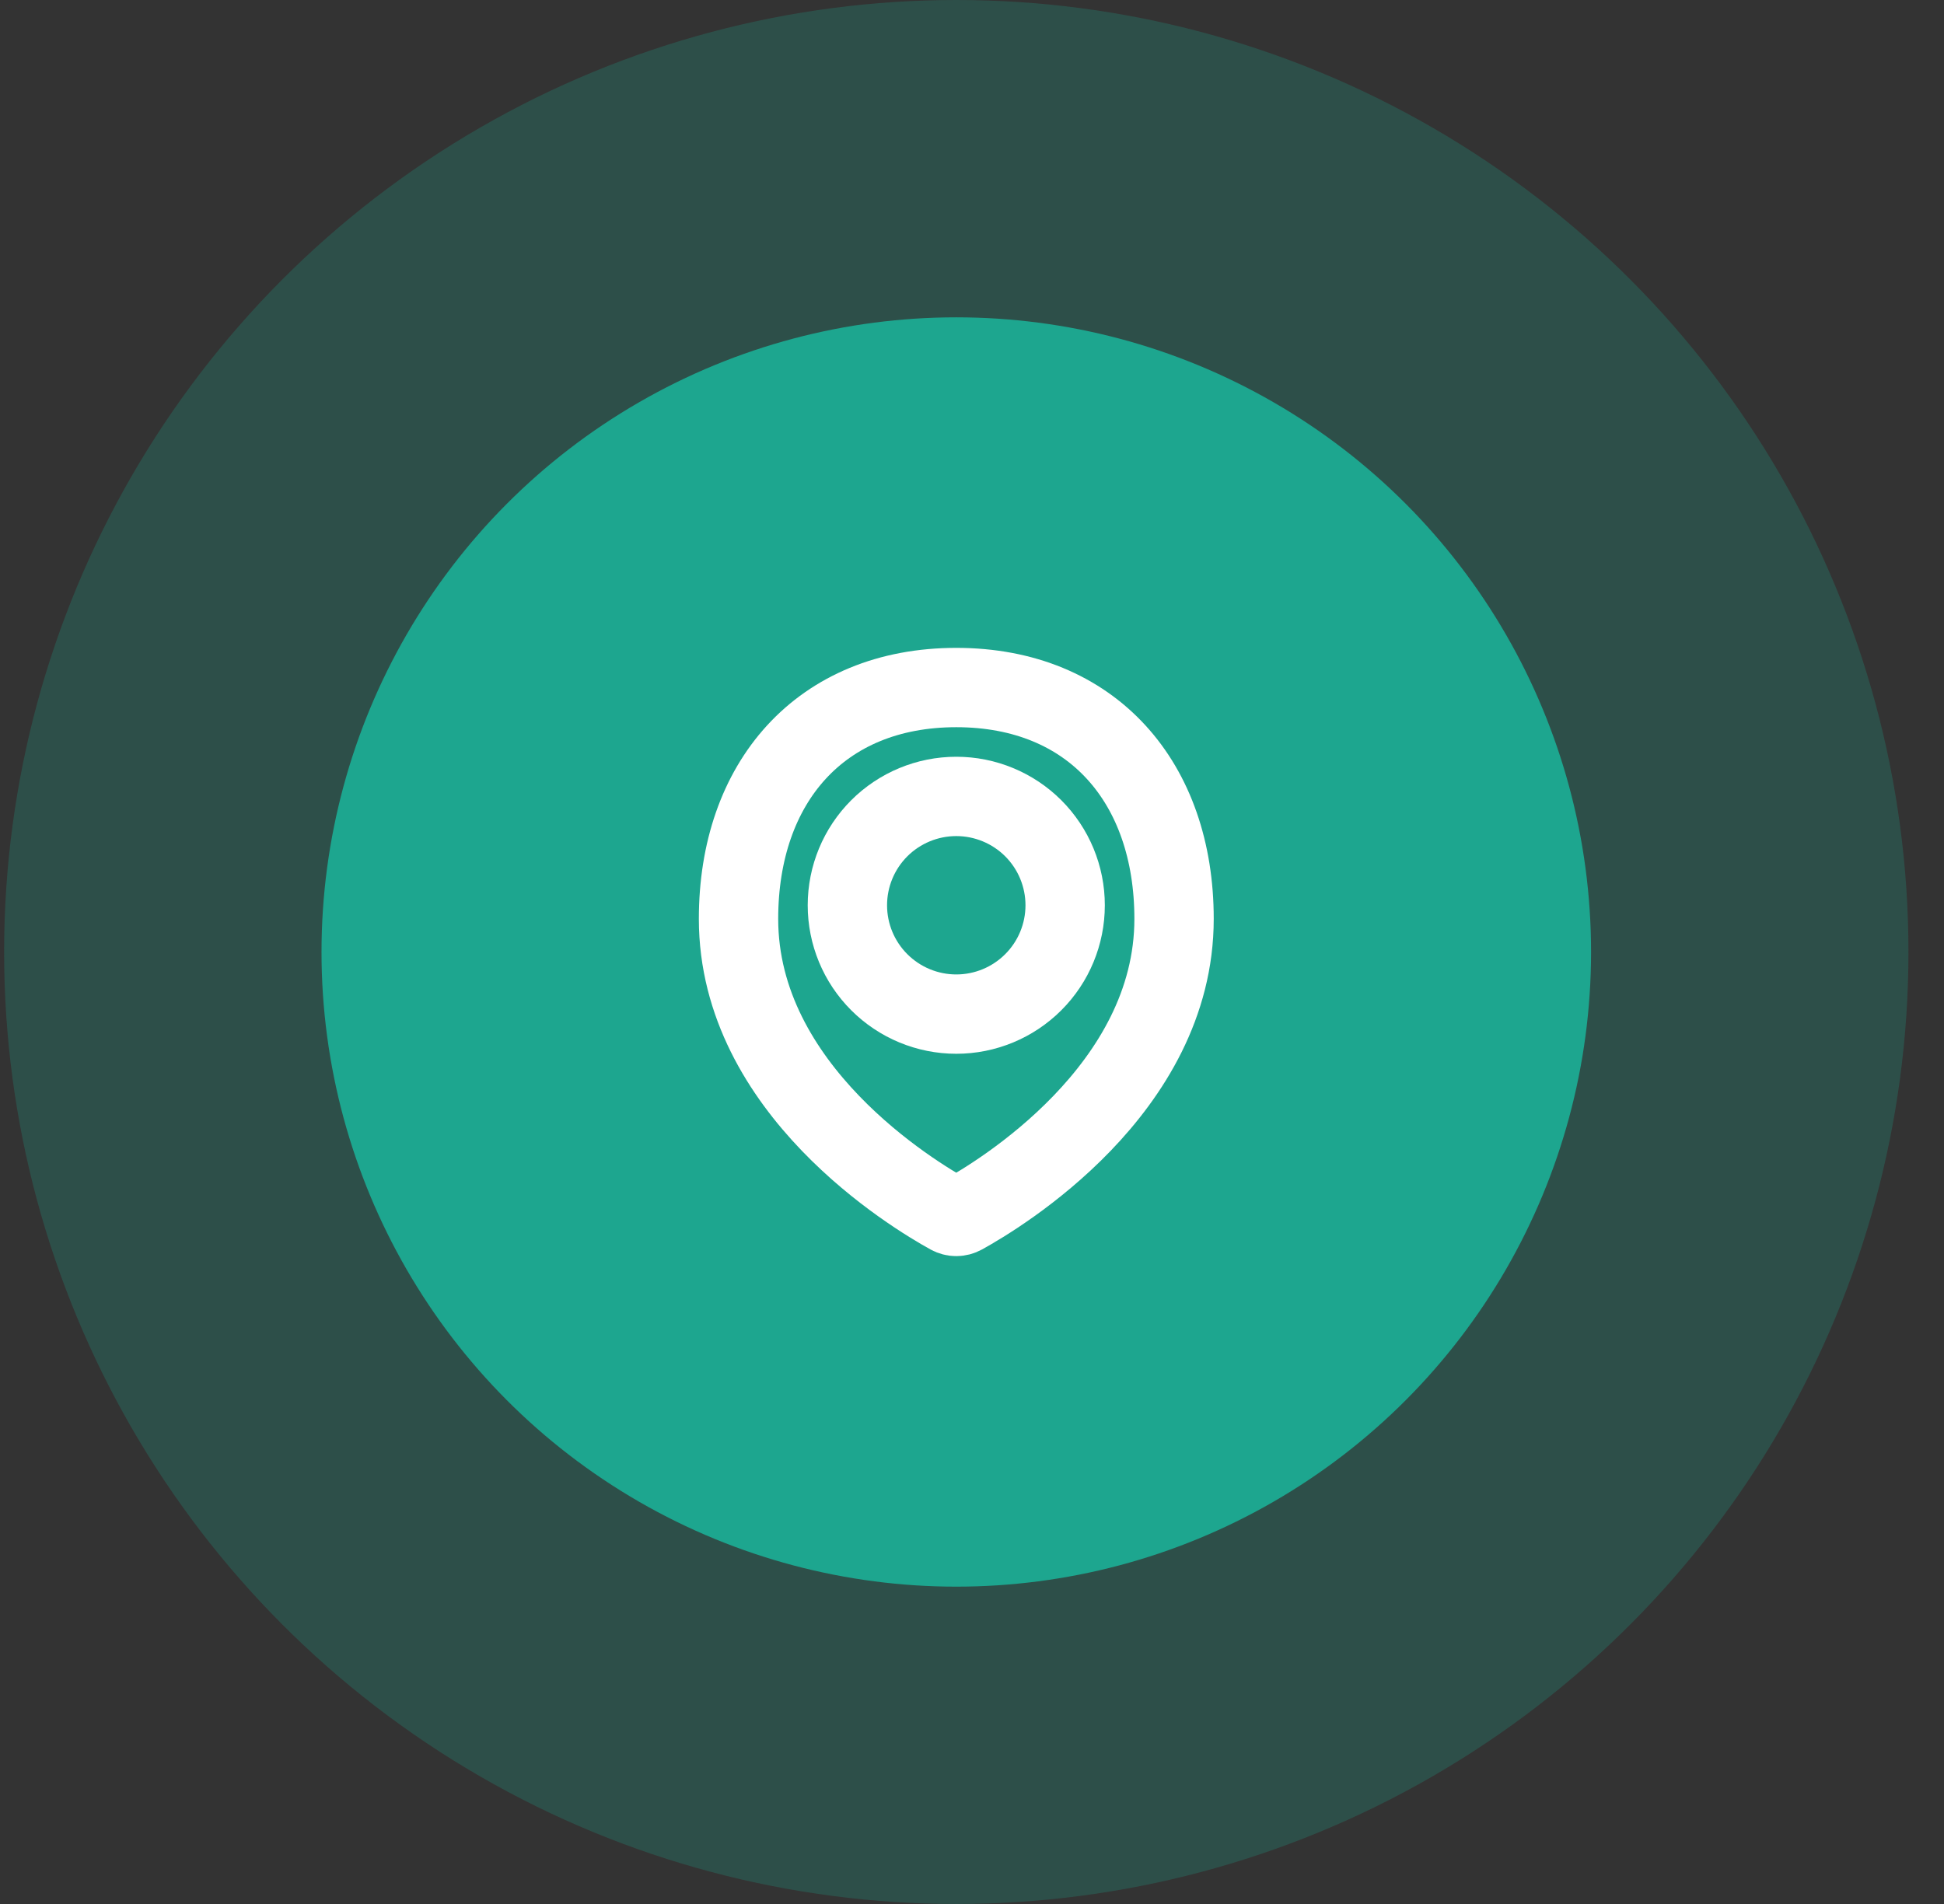 <svg width="49" height="48" viewBox="0 0 49 48" fill="none" xmlns="http://www.w3.org/2000/svg">
<rect x="0" y="0" width="49" height="48" fill="#333333" stroke="none"/>
<circle cx="24.104" cy="24" r="24" fill="#1DA68F" fill-opacity="0.25"/>
<circle cx="24.104" cy="24" r="16" fill="#1DA68F"/>
<path d="M29.593 23.165C29.593 27.468 25.185 30.119 24.269 30.624C24.218 30.652 24.161 30.667 24.104 30.667C24.046 30.667 23.989 30.652 23.938 30.624C23.021 30.119 18.615 27.468 18.615 23.165C18.615 19.735 20.674 17.333 24.104 17.333C27.534 17.333 29.593 19.735 29.593 23.165Z" stroke="white" stroke-width="2" stroke-linecap="round" stroke-linejoin="round"/>
<path d="M21.359 22.822C21.359 23.55 21.648 24.248 22.163 24.762C22.678 25.277 23.376 25.566 24.104 25.566C24.831 25.566 25.529 25.277 26.044 24.762C26.559 24.248 26.848 23.55 26.848 22.822C26.848 22.094 26.559 21.396 26.044 20.881C25.529 20.367 24.831 20.078 24.104 20.078C23.376 20.078 22.678 20.367 22.163 20.881C21.648 21.396 21.359 22.094 21.359 22.822V22.822Z" stroke="white" stroke-width="2" stroke-linecap="round" stroke-linejoin="round"/>
</svg>
